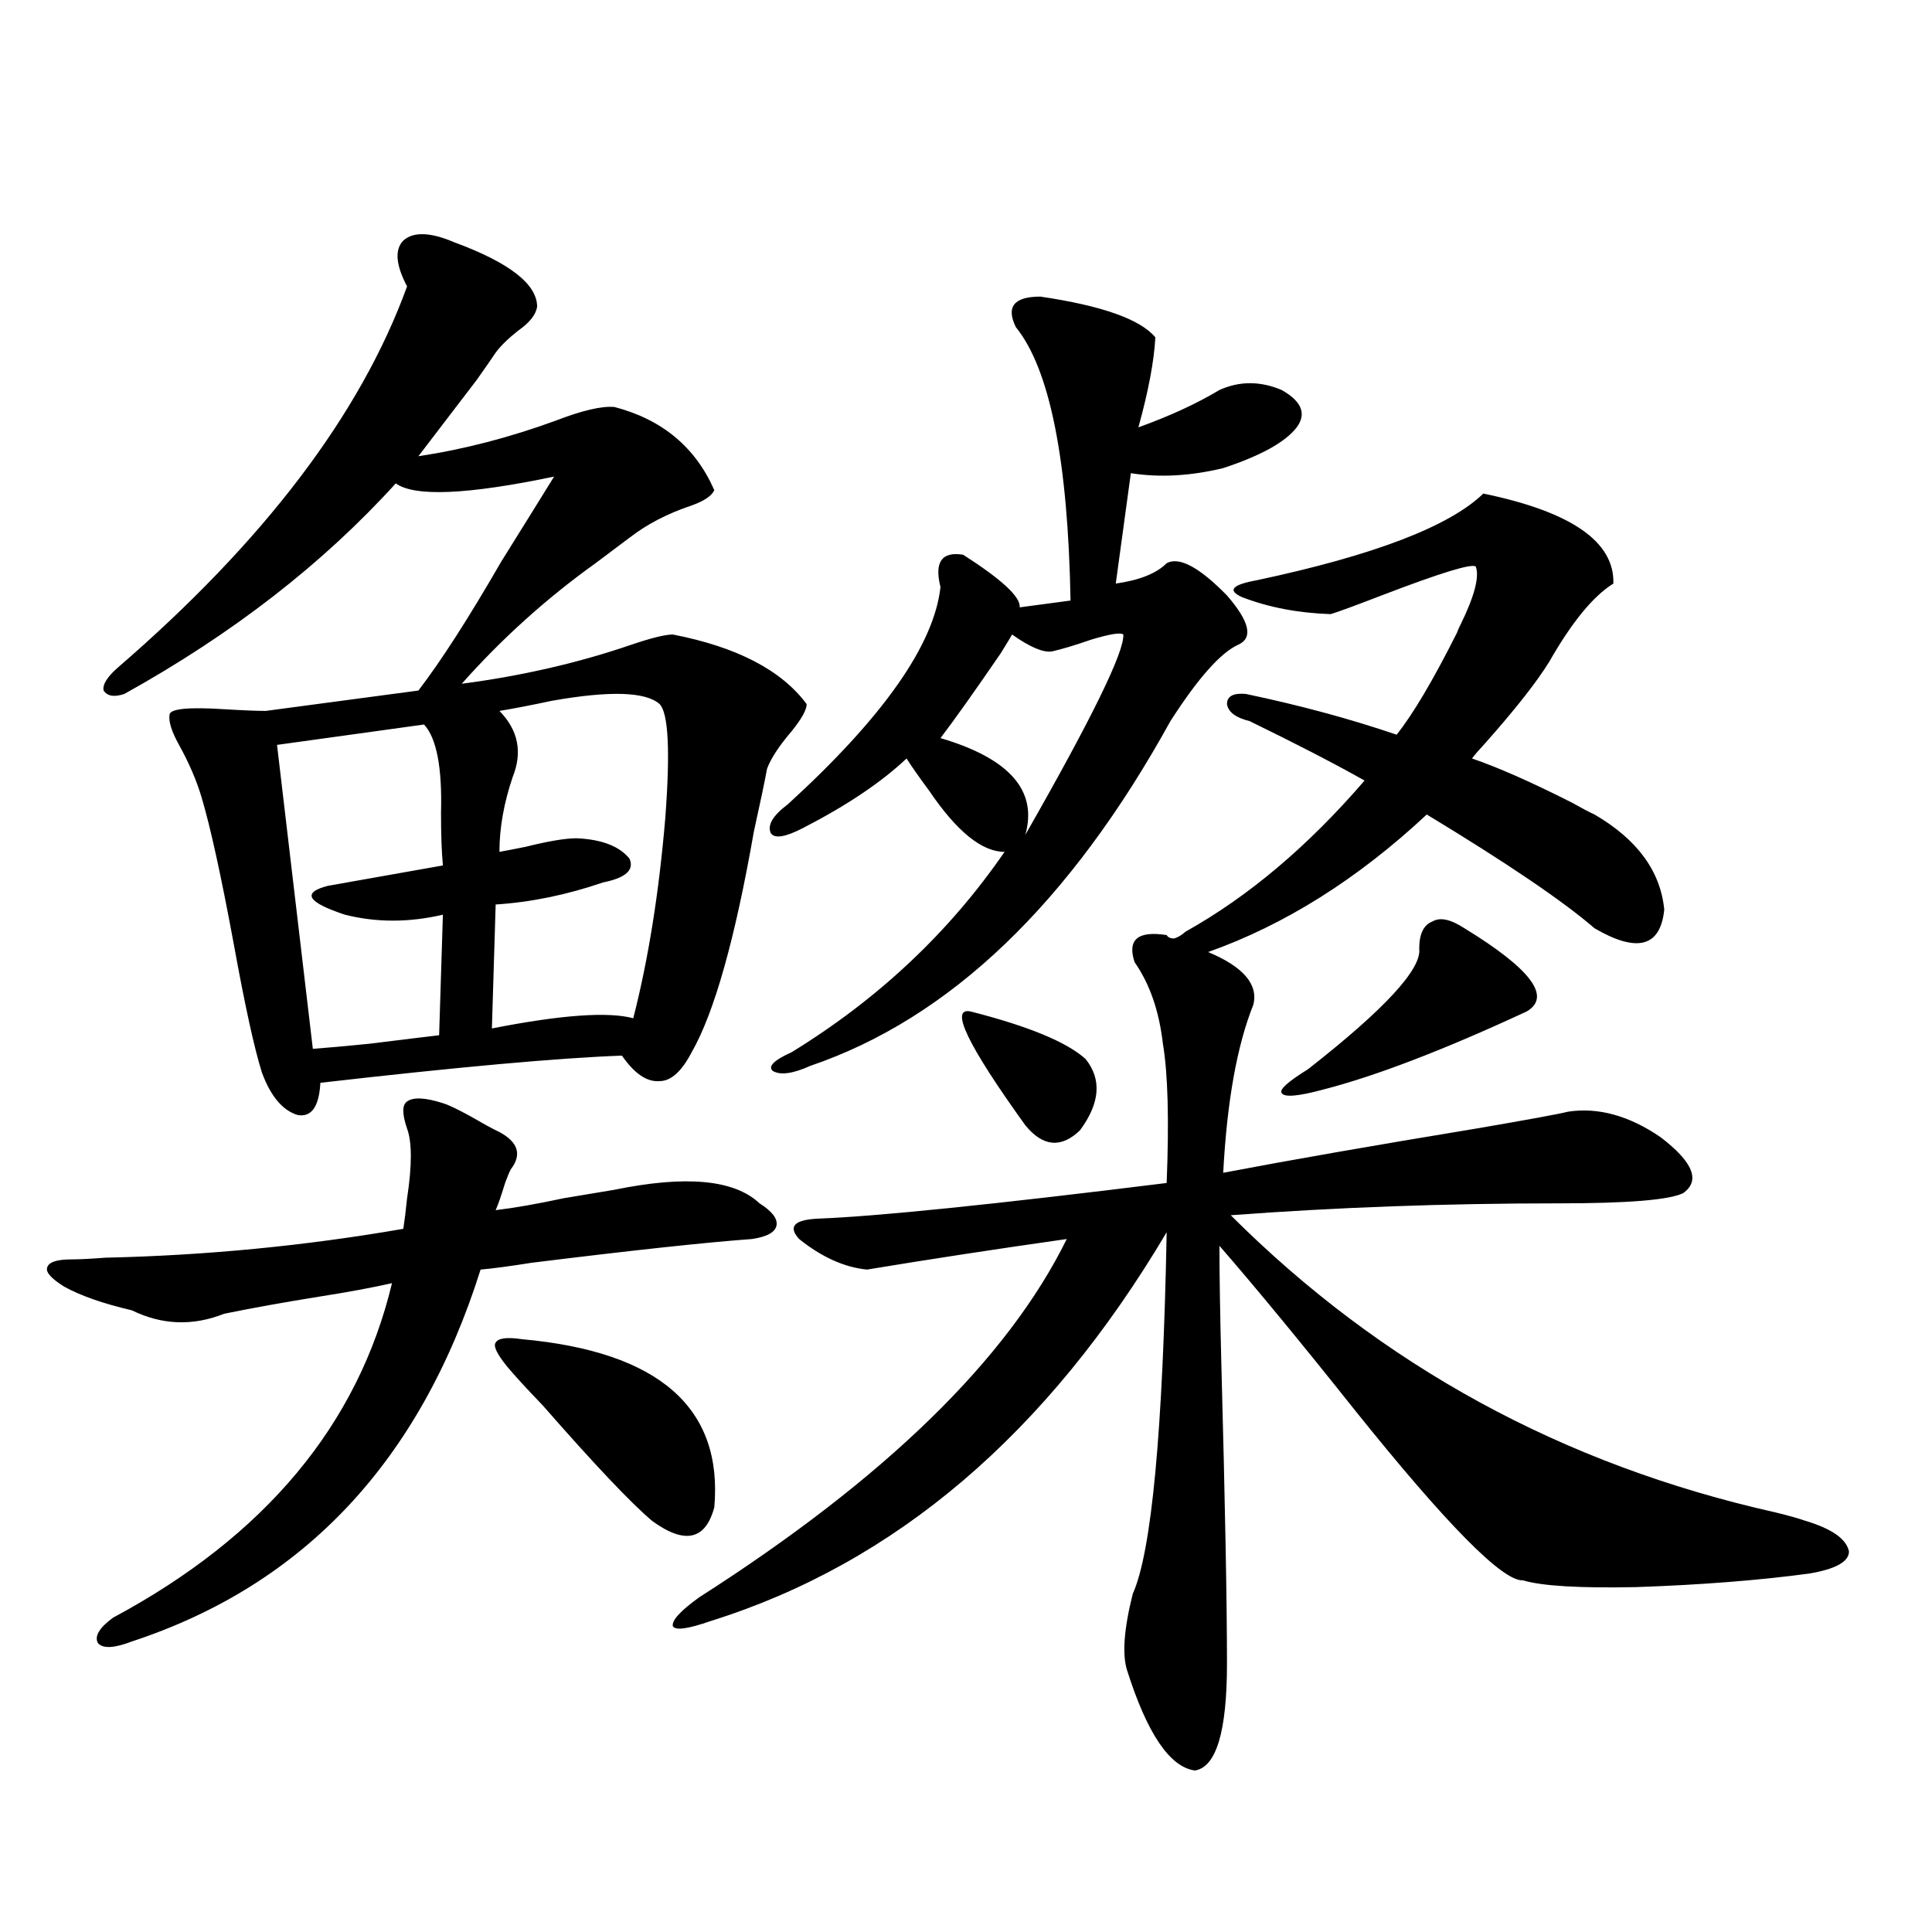 <?xml version="1.0" encoding="utf-8"?>
<!-- Generator: Adobe Illustrator 16.0.0, SVG Export Plug-In . SVG Version: 6.00 Build 0)  -->
<!DOCTYPE svg PUBLIC "-//W3C//DTD SVG 1.1//EN" "http://www.w3.org/Graphics/SVG/1.1/DTD/svg11.dtd">
<svg version="1.1" id="图层_1" xmlns="http://www.w3.org/2000/svg" xmlns:xlink="http://www.w3.org/1999/xlink" x="0px" y="0px"
	 width="1000px" height="1000px" viewBox="0 0 1000 1000" enable-background="new 0 0 1000 1000" xml:space="preserve">
<path d="M229.239,571c3.902,1.182,11.372,4.985,22.438,11.426c3.247,1.758,5.519,2.939,6.829,3.516
	c9.756,5.273,11.707,11.729,5.854,19.336c-0.655,1.182-1.631,3.516-2.927,7.031c-1.951,6.455-3.582,11.138-4.878,14.063
	c9.756-1.167,21.463-3.213,35.121-6.152c10.396-1.758,19.177-3.213,26.341-4.395c37.072-7.607,62.103-5.273,75.12,7.031
	c6.494,4.106,9.421,7.91,8.78,11.426c-0.655,3.516-4.878,5.864-12.683,7.031c-24.069,1.758-62.117,5.864-114.144,12.305
	c-11.066,1.758-19.847,2.939-26.341,3.516c-31.218,99.028-91.385,163.188-180.483,192.48c-9.116,3.516-14.969,3.805-17.561,0.879
	c-1.951-3.516,0.64-7.91,7.805-13.184c78.687-42.188,126.826-99.893,144.387-173.145c-10.412,2.349-23.094,4.697-38.048,7.031
	c-18.216,2.939-34.481,5.864-48.779,8.789c-16.265,6.455-32.194,5.864-47.804-1.758c-14.969-3.516-26.676-7.607-35.121-12.305
	c-6.509-4.092-9.436-7.319-8.78-9.668c0.64-2.925,4.878-4.395,12.683-4.395c3.902,0,9.756-0.288,17.561-0.879
	c52.026-1.167,103.412-6.152,154.143-14.941c0.64-4.092,1.295-9.365,1.951-15.82c2.591-16.987,2.591-29.004,0-36.035
	c-2.607-7.607-2.607-12.305,0-14.063C213.949,567.787,220.123,568.075,229.239,571z M235.092,125.395
	c28.612,10.547,42.925,21.685,42.925,33.398c-0.655,4.106-3.902,8.213-9.756,12.305c-5.213,4.106-9.115,7.91-11.707,11.426
	c-1.951,2.939-5.213,7.622-9.756,14.063c-13.018,17.002-23.094,30.186-30.243,39.551c23.414-3.516,47.148-9.668,71.217-18.457
	c13.658-5.273,23.734-7.607,30.243-7.031c24.71,6.455,41.95,20.806,51.706,43.066c-1.311,2.939-5.213,5.576-11.707,7.91
	c-12.362,4.106-23.094,9.668-32.194,16.699c-3.902,2.939-9.756,7.334-17.561,13.184c-25.365,18.169-48.459,38.975-69.267,62.402
	c31.219-4.092,60.486-10.835,87.803-20.215c10.396-3.516,17.561-5.273,21.463-5.273c33.17,6.455,56.249,18.457,69.267,36.035
	c0,2.939-2.606,7.622-7.805,14.063c-6.509,7.622-10.731,14.063-12.683,19.336c-1.311,7.031-3.582,17.881-6.829,32.52
	c-9.756,55.674-20.487,93.755-32.194,114.258c-5.213,9.971-10.731,14.941-16.585,14.941c-6.509,0.591-13.018-3.804-19.512-13.184
	c-32.529,1.182-84.556,5.864-156.093,14.063c-0.656,12.305-4.558,17.881-11.707,16.699c-7.805-2.334-13.994-9.668-18.536-21.973
	c-3.902-12.305-8.78-34.565-14.634-66.797c-6.509-35.156-12.042-60.342-16.585-75.586c-2.607-8.789-6.509-17.866-11.707-27.246
	c-3.902-7.031-5.534-12.305-4.878-15.82c0.64-2.925,10.076-3.804,28.292-2.637c9.756,0.591,16.905,0.879,21.463,0.879l79.022-10.547
	c11.707-15.229,26.005-37.49,42.925-66.797c11.707-18.745,20.808-33.398,27.316-43.945c-44.877,9.38-72.193,10.547-81.949,3.516
	c-37.728,41.611-84.556,77.935-140.484,108.984c-5.213,1.758-8.78,1.182-10.731-1.758c-0.656-2.925,1.616-6.729,6.829-11.426
	c76.096-65.615,126.17-131.533,150.24-197.754c-5.854-11.123-6.509-19.033-1.951-23.73
	C213.949,119.833,222.729,120.121,235.092,125.395z M161.923,542.875c7.805-0.576,17.561-1.455,29.268-2.637
	c18.856-2.334,30.883-3.804,36.097-4.395l1.951-62.402c-17.561,4.106-34.481,4.106-50.73,0c-19.512-6.44-22.438-11.426-8.78-14.941
	l59.511-10.547c-0.656-7.031-0.976-16.108-0.976-27.246c0.64-23.428-2.287-38.672-8.78-45.703l-76.096,10.547L161.923,542.875z
	 M341.431,364.457c-7.164-6.44-25.7-7.031-55.608-1.758c-11.066,2.349-20.167,4.106-27.316,5.273
	c9.756,9.971,12.027,21.396,6.829,34.277c-4.558,13.486-6.829,26.367-6.829,38.672c3.247-0.576,7.805-1.455,13.658-2.637
	c11.707-2.925,20.487-4.395,26.341-4.395c13.003,0.591,22.104,4.106,27.316,10.547c2.592,5.864-1.951,9.971-13.658,12.305
	c-18.871,6.455-37.407,10.259-55.608,11.426l-1.951,64.16c35.762-7.031,60.151-8.789,73.169-5.273
	c7.805-30.459,13.323-65.039,16.585-103.711C346.949,388.778,345.974,369.154,341.431,364.457z M270.213,693.168
	c70.883,6.455,104.053,35.459,99.51,87.012c-4.558,17.002-15.289,19.336-32.194,7.031c-11.066-9.365-29.923-29.292-56.584-59.766
	c-8.46-8.789-14.634-15.518-18.536-20.215c-5.213-6.44-7.164-10.547-5.854-12.305C257.851,692.592,262.408,692.001,270.213,693.168z
	 M646.789,373.246c-7.164-1.758-11.066-4.683-11.707-8.789c0-4.092,3.247-5.85,9.756-5.273
	c27.957,5.864,53.978,12.896,78.047,21.094c8.445-10.547,18.856-28.125,31.219-52.734c0.641-1.758,1.296-3.213,1.951-4.395
	c7.149-14.639,9.756-24.609,7.805-29.883c-1.951-1.758-18.216,3.228-48.779,14.941c-13.658,5.273-22.438,8.501-26.341,9.668
	c-16.92-0.576-32.194-3.516-45.853-8.789c-7.805-3.516-5.213-6.44,7.805-8.789c60.486-12.881,99.51-27.822,117.07-44.824
	c45.518,9.38,67.956,24.912,67.315,46.582c-10.411,6.455-21.463,19.927-33.17,40.43c-6.509,10.547-17.561,24.609-33.17,42.188
	c-3.262,3.516-5.533,6.152-6.829,7.91c13.658,4.697,30.884,12.305,51.706,22.852c5.198,2.939,9.101,4.985,11.707,6.152
	c22.104,12.896,34.146,29.307,36.097,49.219c-1.951,19.336-13.993,22.563-36.097,9.668c-16.265-14.063-45.212-33.687-86.827-58.887
	c-35.776,33.398-73.504,57.129-113.168,71.191c18.201,7.622,26.006,16.699,23.414,27.246c-8.46,21.094-13.658,50.098-15.609,87.012
	c33.811-6.44,77.392-14.063,130.729-22.852c27.316-4.683,43.246-7.607,47.804-8.789c15.609-2.334,31.539,2.061,47.804,13.184
	c16.905,12.896,20.808,22.563,11.707,29.004c-7.164,3.516-28.627,5.273-64.389,5.273c-58.535,0-115.119,2.061-169.752,6.152
	c78.047,77.935,172.023,129.199,281.944,153.809c7.149,1.758,12.348,3.228,15.609,4.395c13.658,4.106,21.128,9.38,22.438,15.82
	c0,5.273-6.829,9.092-20.487,11.426c-26.021,3.516-55.943,5.864-89.754,7.031c-29.268,0.591-48.779-0.576-58.535-3.516
	c-10.411,0.591-39.358-28.701-86.827-87.891c-27.972-35.156-51.386-63.569-70.242-85.254c0,14.653,0.32,34.868,0.976,60.645
	c1.951,72.661,2.927,124.503,2.927,155.566c0,35.156-5.533,53.613-16.585,55.371c-13.018-1.758-24.725-19.047-35.121-51.855
	c-2.606-8.212-1.631-21.396,2.927-39.551c9.756-21.67,15.609-84.072,17.561-187.207c-61.797,104.302-140.484,171.387-236.092,201.27
	c-11.707,4.093-18.216,4.972-19.512,2.637c-0.655-2.938,3.902-7.91,13.658-14.941c96.248-61.523,159.661-123.335,190.239-185.449
	c-37.072,5.273-71.553,10.547-103.412,15.82c-11.707-1.167-23.414-6.44-35.121-15.82c-5.854-6.44-2.606-9.956,9.756-10.547
	c30.563-1.167,90.729-7.319,180.483-18.457c1.296-32.808,0.641-56.826-1.951-72.07c-1.951-16.987-6.829-31.05-14.634-42.188
	c-3.902-11.714,1.616-16.396,16.585-14.063c0.641,1.182,1.951,1.758,3.902,1.758c1.951-0.576,3.902-1.758,5.854-3.516
	c32.515-18.154,63.413-44.233,92.681-78.223C690.69,395.219,670.844,384.975,646.789,373.246z M598.01,174.613
	c-0.655,12.305-3.582,27.837-8.78,46.582c16.25-5.85,30.243-12.305,41.95-19.336c10.396-4.683,21.128-4.683,32.194,0
	c10.396,5.864,13.003,12.305,7.805,19.336c-5.854,7.622-18.536,14.653-38.048,21.094c-16.92,4.106-32.85,4.985-47.804,2.637
	l-7.805,57.129c12.348-1.758,21.128-5.273,26.341-10.547c6.494-3.516,16.905,2.061,31.219,16.699
	c11.707,13.486,13.658,21.973,5.854,25.488c-9.115,4.106-20.822,17.29-35.121,39.551
	c-52.041,94.346-114.144,153.809-186.337,178.418c-9.115,4.106-15.609,4.985-19.512,2.637c-2.606-2.334,0.641-5.562,9.756-9.668
	c44.877-27.534,81.614-62.1,110.241-103.711c-11.707,0-24.725-10.547-39.023-31.641c-5.213-7.031-9.115-12.593-11.707-16.699
	c-13.018,12.305-30.898,24.321-53.657,36.035c-9.115,4.697-14.634,5.576-16.585,2.637c-1.951-4.092,0.976-9.077,8.78-14.941
	c49.42-45.112,75.761-82.617,79.022-112.5c-3.262-12.881,0.641-18.457,11.707-16.699c20.152,12.896,29.908,21.973,29.268,27.246
	l26.341-3.516c-1.311-72.646-10.731-119.819-28.292-141.504c-5.213-10.547-0.976-15.82,12.683-15.82
	C570.358,158.217,590.205,165.248,598.01,174.613z M544.353,337.211c-4.558,0.591-11.387-2.334-20.487-8.789
	c-0.655,1.182-2.606,4.395-5.854,9.668c-13.658,19.927-24.069,34.58-31.219,43.945c35.762,10.547,50.396,27.246,43.901,50.098
	c34.466-60.342,51.371-94.922,50.73-103.711c-1.311-1.167-6.829-0.288-16.585,2.637C556.38,333.998,549.551,336.044,544.353,337.211
	z M502.402,523.539c29.908,7.622,49.755,15.82,59.511,24.609c8.445,10.547,7.47,22.852-2.927,36.914
	c-9.756,9.38-19.191,8.501-28.292-2.637C500.771,540.829,491.336,521.205,502.402,523.539z M758.006,480.473
	c34.466,21.094,45.197,35.459,32.194,43.066c-42.926,19.927-78.047,33.398-105.363,40.43c-13.018,3.516-20.167,4.106-21.463,1.758
	c-1.311-1.758,3.247-5.85,13.658-12.305c39.664-31.05,58.855-51.855,57.56-62.402c0-7.607,2.271-12.305,6.829-14.063
	C745.323,474.623,750.842,475.79,758.006,480.473z"/>
</svg>
